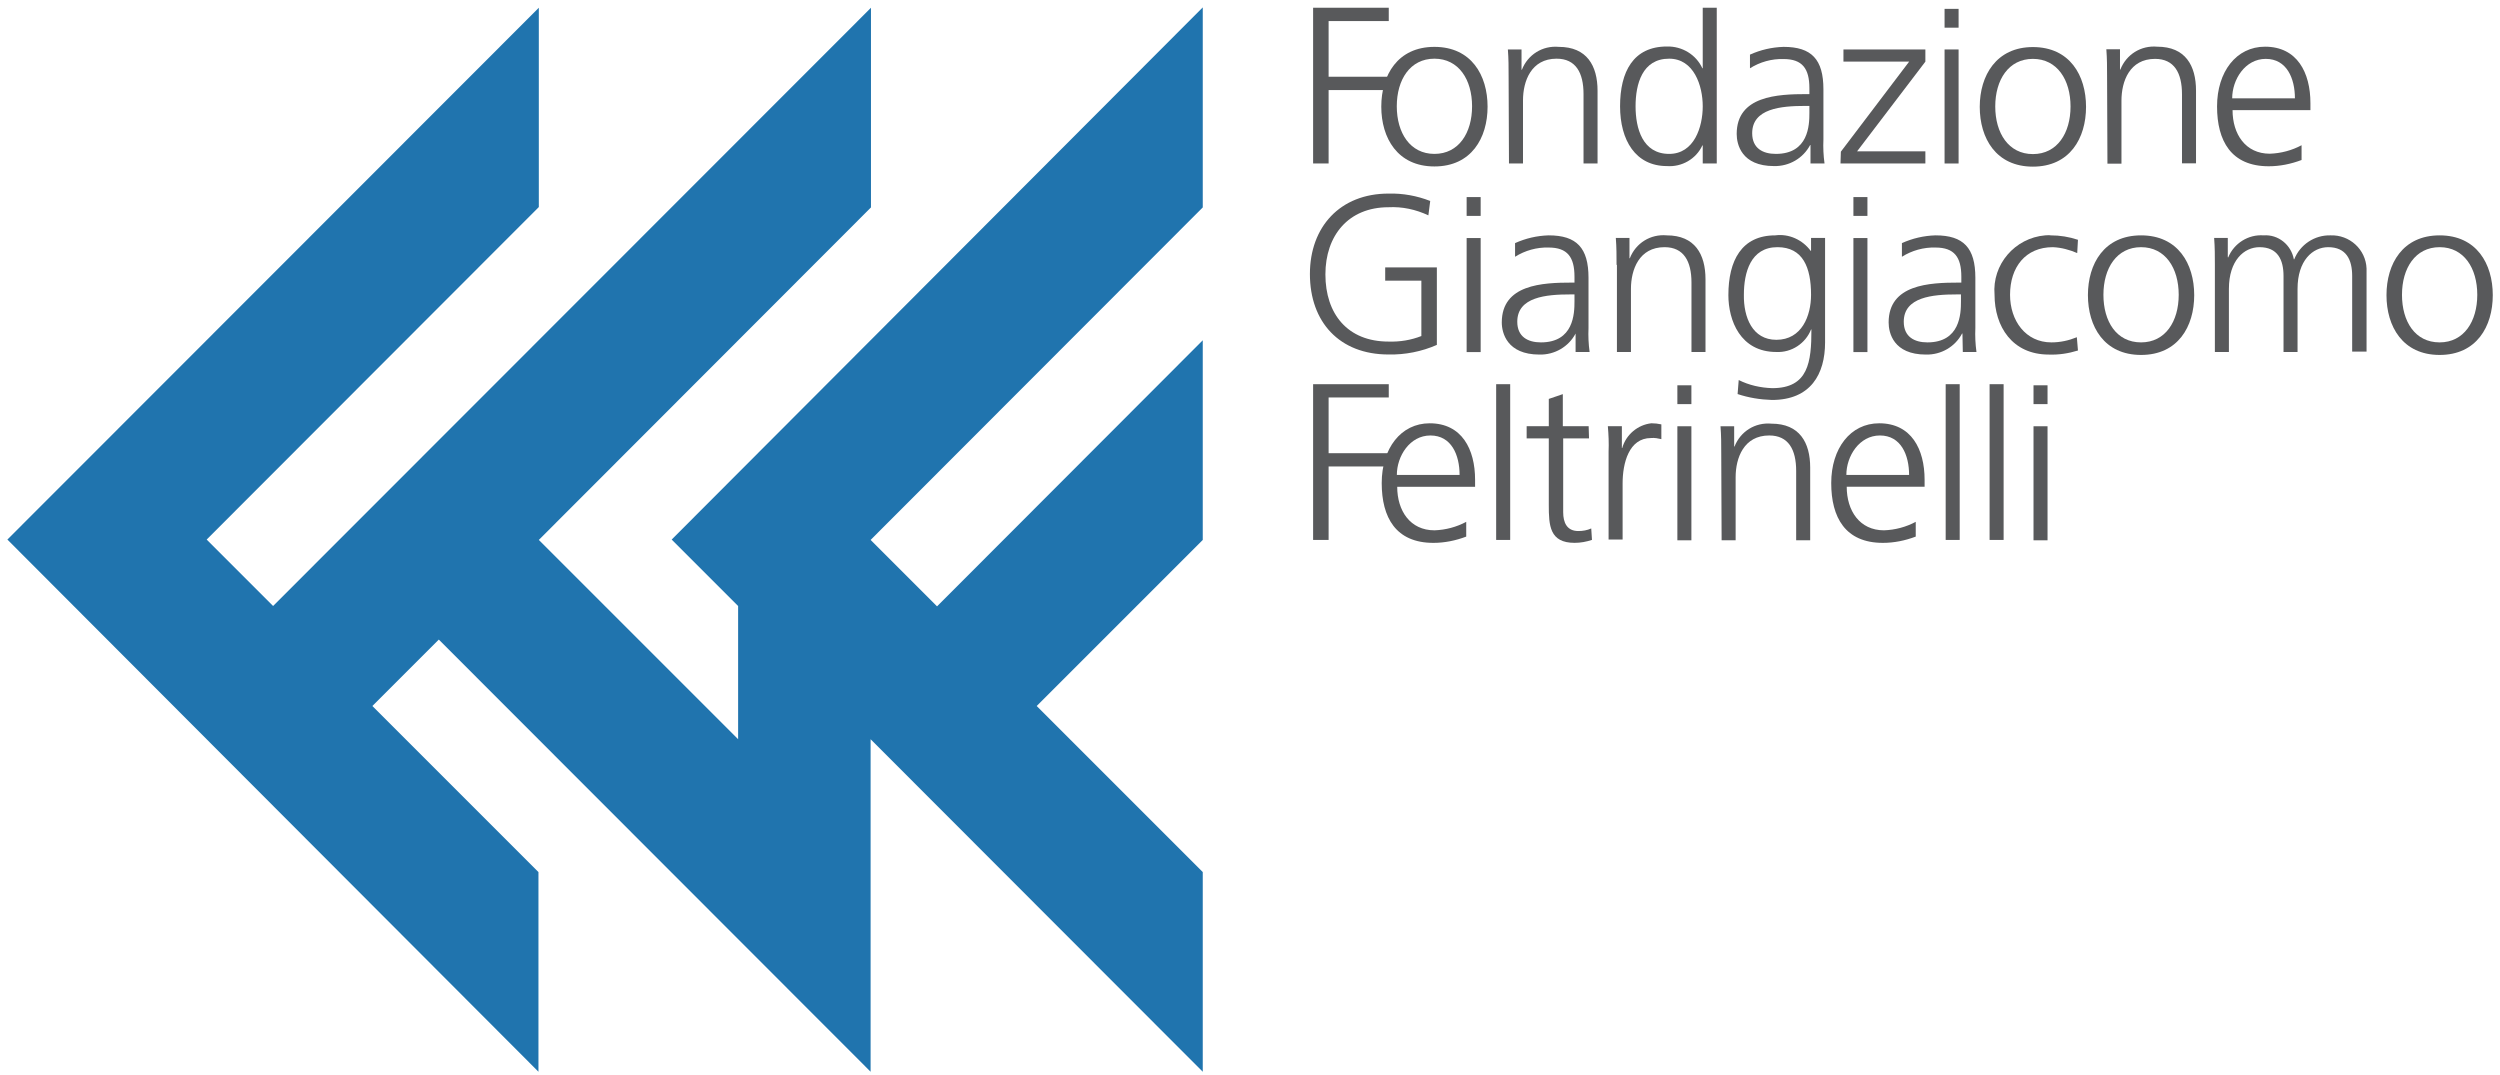 <?xml version="1.0" encoding="utf-8"?>
<!-- Generator: Adobe Illustrator 24.3.0, SVG Export Plug-In . SVG Version: 6.00 Build 0)  -->
<svg version="1.1" id="Livello_1" xmlns="http://www.w3.org/2000/svg" xmlns:xlink="http://www.w3.org/1999/xlink" x="0px" y="0px"
	 viewBox="0 0 677.4 291.4" style="enable-background:new 0 0 677.4 291.4;" xml:space="preserve">
<style type="text/css">
	.st0{fill:#2074AE;}
	.st1{fill:#58595B;}
</style>
<g id="LOGO" transform="translate(-26.136 -153.331)">
	<g id="Raggruppa_16" transform="translate(65.636 164.831)">
		<path id="Tracciato_46" class="st0" d="M160.5,188.8l-9-9l-45-45l90-90.1V-9.4L34.5,152.7l-18-18l90-90.1V-9.4L-37.5,134.7
			l143.9,144.2v-54.1l-45-45l18-18l117,117.1v-90.1l90,90.1v-54.1l-45-45l45-45V80.7l-72,72.1l-18-18l90-90.1V-9.5L142.5,134.7
			l18,18"/>
		<path id="Tracciato_47" class="st1" d="M316.3-9.4h20.5v3.6h-16.3V9.3h16.1l-0.9,3.6h-15.2v19.9h-4.2L316.3-9.4z"/>
		<g id="Raggruppa_9" transform="translate(106.673 0)">
			<path id="Tracciato_48" class="st1" d="M242.5,30.2c6.6,0,10.2-5.7,10.2-12.9s-3.6-12.9-10.2-12.9s-10.2,5.7-10.2,12.9
				S235.9,30.2,242.5,30.2 M242.5,1.2c10,0,14.4,7.7,14.4,16.2s-4.4,16.2-14.4,16.2s-14.4-7.7-14.4-16.2S232.5,1.2,242.5,1.2"/>
			<path id="Tracciato_49" class="st1" d="M262.6,9.2c0-2.4,0-4.8-0.2-7.3h3.7v5.5h0.1c1.6-4.1,5.6-6.6,10-6.2
				c7.6,0,10.5,5.1,10.5,11.9v19.7h-3.8V14c0-5.8-2.1-9.6-7.3-9.6c-6.9,0-9.1,6.1-9.1,11.3v17.1h-3.8L262.6,9.2z"/>
			<path id="Tracciato_50" class="st1" d="M306.1,30.2c6.8,0,9.1-7.3,9.1-12.9s-2.4-12.9-9.1-12.9c-7.3,0-9.1,6.9-9.1,12.9
				S298.9,30.2,306.1,30.2 M319,32.8h-3.8v-4.9h-0.1c-1.7,3.7-5.6,5.9-9.6,5.6c-8.5,0-12.7-7-12.7-16.2c0-9.4,3.6-16.2,12.7-16.2
				c4.1-0.1,7.9,2.2,9.6,5.9h0.1V-9.4h3.8V32.8z"/>
			<path id="Tracciato_51" class="st1" d="M344.1,17.2H343c-6.6,0-14.4,0.7-14.4,7.4c0,4.1,2.9,5.6,6.4,5.6c8.9,0,9.1-7.8,9.1-11.1
				L344.1,17.2z M344.4,27.8h-0.1c-1.9,3.6-5.7,5.8-9.8,5.7c-8.8,0-10.1-5.9-10.1-8.7c0-10.3,11-10.8,19-10.8h0.7v-1.6
				c0-5.3-1.9-7.9-7-7.9c-3.2-0.1-6.4,0.8-9.1,2.5V3.3c2.9-1.3,5.9-2,9.1-2.1c7.6,0,10.8,3.4,10.8,11.5v13.6c-0.1,2.2,0,4.3,0.3,6.5
				h-3.8L344.4,27.8z"/>
		</g>
		<path id="Tracciato_52" class="st1" d="M459.3,29.6l18.5-24.4H460V1.9h22.2v3.3l-18.5,24.3h18.5v3.3h-23L459.3,29.6z"/>
		<path id="Tracciato_53" class="st1" d="M487.4,1.9h3.8v30.9h-3.8V1.9z M491.2-4h-3.8v-5.1h3.8V-4z"/>
		<g id="Raggruppa_10" transform="translate(101.133 3.052)">
			<path id="Tracciato_54" class="st1" d="M410.2,27.2c6.6,0,10.2-5.7,10.2-12.9s-3.6-12.9-10.2-12.9c-6.6,0-10.2,5.7-10.2,12.9
				S403.6,27.2,410.2,27.2 M410.2-1.8c10,0,14.4,7.7,14.4,16.2s-4.4,16.2-14.4,16.2s-14.4-7.7-14.4-16.2S400.3-1.8,410.2-1.8"/>
			<path id="Tracciato_55" class="st1" d="M430.3,6.1c0-2.4,0-4.8-0.2-7.3h3.7v5.5h0.1c1.6-4.1,5.6-6.6,10-6.2
				c7.6,0,10.5,5.1,10.5,11.9v19.7h-3.8V11c0-5.8-2.1-9.6-7.3-9.6c-6.9,0-9.1,6.1-9.1,11.3v17.1h-3.8L430.3,6.1z"/>
			<path id="Tracciato_56" class="st1" d="M481.2,12.1c0-5.4-2.2-10.7-7.9-10.7c-5.6,0-9.1,5.6-9.1,10.7H481.2z M483,28.8
				c-2.9,1.1-5.9,1.7-8.9,1.7c-10.2,0-14-6.9-14-16.2c0-9.4,5.2-16.2,13-16.2c8.7,0,12.3,7,12.3,15.3v1.9h-21.1
				c0,6.5,3.5,11.8,10.1,11.8c3-0.1,6-0.9,8.6-2.3L483,28.8z"/>
			<path id="Tracciato_57" class="st1" d="M244.5,61.5h-9.8v-3.6h14v21c-4.1,1.8-8.6,2.7-13.1,2.6c-13.3,0-21.3-8.8-21.3-21.8
				c0-12.8,8.2-21.8,21.3-21.8c3.9-0.1,7.7,0.6,11.3,2l-0.5,3.9c-3.4-1.6-7.1-2.4-10.8-2.2c-10.9,0-17.1,7.7-17.1,18.2
				c0,10.7,6,18.2,17.1,18.2c3.1,0.1,6.1-0.4,8.9-1.5L244.5,61.5z"/>
		</g>
		<path id="Tracciato_58" class="st1" d="M357.9,53h3.8v30.9h-3.8V53z M361.7,47h-3.8v-5.1h3.8V47z"/>
		<g id="Raggruppa_11" transform="translate(116.022 17.674)">
			<path id="Tracciato_59" class="st1" d="M271.1,50.6H270c-6.6,0-14.4,0.7-14.4,7.4c0,4.1,2.9,5.6,6.4,5.6c8.9,0,9.1-7.8,9.1-11.1
				L271.1,50.6z M271.5,61.2h-0.1c-1.9,3.6-5.7,5.8-9.8,5.7c-8.8,0-10.2-5.9-10.2-8.7c0-10.3,11-10.8,19-10.8h0.7v-1.6
				c0-5.3-1.9-7.9-7-7.9c-3.2-0.1-6.4,0.8-9.1,2.5v-3.7c2.9-1.3,5.9-2,9.1-2.1c7.6,0,10.8,3.4,10.8,11.5v13.6
				c-0.1,2.2,0,4.3,0.3,6.5h-3.8V61.2z"/>
			<path id="Tracciato_60" class="st1" d="M282.5,42.6c0-2.4,0-4.8-0.2-7.3h3.7v5.5h0.1c1.6-4.1,5.6-6.6,10-6.2
				c7.6,0,10.5,5.1,10.5,11.9v19.7h-3.8V47.4c0-5.8-2.1-9.6-7.3-9.6c-6.9,0-9.1,6.1-9.1,11.3v17.1h-3.8V42.6z"/>
			<path id="Tracciato_61" class="st1" d="M325.8,62.9c6.9,0,9.4-6.5,9.4-12.2c0-7.4-2.2-12.9-9.1-12.9c-7.3,0-9.1,6.9-9.1,12.9
				C316.9,56.8,319.3,62.9,325.8,62.9 M339,63.6c0,8.6-3.9,15.6-14.4,15.6c-3.2-0.1-6.3-0.6-9.3-1.6l0.3-3.8
				c2.8,1.4,5.9,2.1,9.1,2.2c9.8,0,10.6-7.1,10.6-15.9h-0.1c-1.5,3.8-5.3,6.3-9.4,6.1c-9.8,0-13-8.6-13-15.4
				c0-9.4,3.6-16.2,12.7-16.2c3.7-0.5,7.4,1.2,9.6,4.2h0.1v-3.5h3.8L339,63.6z"/>
		</g>
		<path id="Tracciato_62" class="st1" d="M462.7,53h3.8v30.9h-3.8L462.7,53z M466.5,47h-3.8v-5.1h3.8L466.5,47z"/>
		<g id="Raggruppa_12" transform="translate(146.043 17.674)">
			<path id="Tracciato_63" class="st1" d="M345.8,50.6h-1.1c-6.6,0-14.4,0.7-14.4,7.4c0,4.1,2.9,5.6,6.4,5.6c8.9,0,9.1-7.8,9.1-11.1
				L345.8,50.6z M346.2,61.2h-0.1c-1.9,3.6-5.7,5.8-9.8,5.7c-8.8,0-10.1-5.9-10.1-8.7c0-10.3,11-10.8,19-10.8h0.7v-1.6
				c0-5.3-1.9-7.9-7-7.9c-3.2-0.1-6.4,0.8-9.1,2.5v-3.7c2.9-1.3,5.9-2,9.1-2.1c7.6,0,10.8,3.4,10.8,11.5v13.6
				c-0.1,2.2,0,4.3,0.3,6.5h-3.7L346.2,61.2z"/>
			<path id="Tracciato_64" class="st1" d="M377.3,39.4c-2.1-0.9-4.3-1.5-6.6-1.6c-7.4,0-11.6,5.4-11.6,12.9c0,7,4.2,12.9,11.2,12.9
				c2.4,0,4.7-0.5,6.9-1.4l0.3,3.6c-2.6,0.8-5.2,1.2-7.9,1.1c-9.9,0-14.7-7.6-14.7-16.2c-0.7-8.2,5.5-15.4,13.7-16.1
				c0.5,0,1-0.1,1.5,0c2.5,0,5,0.4,7.4,1.2L377.3,39.4z"/>
			<path id="Tracciato_65" class="st1" d="M394.6,63.6c6.6,0,10.2-5.7,10.2-12.9s-3.6-12.9-10.2-12.9c-6.6,0-10.2,5.7-10.2,12.9
				S387.9,63.6,394.6,63.6 M394.6,34.6c10,0,14.4,7.7,14.4,16.2s-4.4,16.2-14.4,16.2c-10,0-14.4-7.7-14.4-16.2
				S384.6,34.6,394.6,34.6"/>
			<path id="Tracciato_66" class="st1" d="M451.8,66.1V45.6c0-4.4-1.6-7.8-6.5-7.8c-4.2,0-8.3,3.6-8.3,11.3v17.1h-3.8V45.6
				c0-4.4-1.6-7.8-6.5-7.8c-4.2,0-8.3,3.6-8.3,11.3v17.1h-3.8V42.6c0-2.4,0-4.8-0.2-7.3h3.7v5.2l0.1,0.1c1.6-3.9,5.5-6.3,9.6-6
				c4-0.3,7.5,2.6,8.2,6.5h0.1c1.6-4,5.5-6.6,9.8-6.5c5.2-0.2,9.6,3.8,9.8,9c0,0.4,0,0.9,0,1.3v21.2L451.8,66.1z"/>
			<path id="Tracciato_67" class="st1" d="M475.5,63.6c6.6,0,10.2-5.7,10.2-12.9s-3.6-12.9-10.2-12.9c-6.6,0-10.2,5.7-10.2,12.9
				S468.8,63.6,475.5,63.6 M475.5,34.6c10,0,14.4,7.7,14.4,16.2s-4.4,16.2-14.4,16.2c-10,0-14.4-7.7-14.4-16.2
				S465.5,34.6,475.5,34.6"/>
		</g>
		<path id="Tracciato_68" class="st1" d="M316.3,92.6h20.5v3.6h-16.3v15.1h16.1l-0.9,3.6h-15.2v19.9h-4.2L316.3,92.6z"/>
		<g id="Raggruppa_13" transform="translate(106.69 32.296)">
			<path id="Tracciato_69" class="st1" d="M249.3,84.9c0-5.4-2.2-10.7-7.9-10.7c-5.6,0-9.1,5.6-9.1,10.7H249.3z M251.1,101.6
				c-2.9,1.1-5.9,1.7-8.9,1.7c-10.2,0-14-6.9-14-16.2c0-9.4,5.2-16.2,13-16.2c8.7,0,12.3,7,12.3,15.3v1.9h-21.1
				c0,6.5,3.5,11.8,10.1,11.8c3-0.1,6-0.9,8.6-2.3L251.1,101.6z"/>
		</g>
		<rect id="Rettangolo_4" x="365.9" y="92.6" class="st1" width="3.8" height="42.2"/>
		<g id="Raggruppa_14" transform="translate(117.962 29.99)">
			<path id="Tracciato_70" class="st1" d="M273.1,77.3h-7v20c0,2.8,1,5.1,4.1,5.1c1.2,0,2.4-0.2,3.5-0.7l0.2,3.1
				c-1.5,0.5-3.1,0.8-4.7,0.8c-6.8,0-7-4.7-7-10.3v-18h-6V74h6v-7.4l3.8-1.3V74h7L273.1,77.3z"/>
			<path id="Tracciato_71" class="st1" d="M278.4,80.9c0.1-2.3,0-4.6-0.2-6.9h3.8v5.9h0.1c1-3.6,4.2-6.3,7.9-6.7
				c0.9,0,1.8,0.1,2.7,0.3v4c-0.9-0.2-1.8-0.4-2.8-0.3c-6,0-7.7,6.8-7.7,12.3v15.2h-3.8L278.4,80.9z"/>
		</g>
		<path id="Tracciato_72" class="st1" d="M415,104h3.8v30.9H415V104z M418.8,98H415v-5.1h3.8V98z"/>
		<g id="Raggruppa_15" transform="translate(132.989 32.295)">
			<path id="Tracciato_73" class="st1" d="M293.9,79c0-2.4,0-4.8-0.2-7.3h3.7v5.5h0.1c1.6-4.1,5.6-6.6,10-6.2
				c7.6,0,10.5,5.1,10.5,11.9v19.7h-3.8V83.8c0-5.8-2.1-9.6-7.3-9.6c-6.9,0-9.1,6.1-9.1,11.3v17.1h-3.8L293.9,79z"/>
			<path id="Tracciato_74" class="st1" d="M344.8,84.9c0-5.4-2.2-10.7-7.9-10.7c-5.6,0-9.1,5.6-9.1,10.7H344.8z M346.6,101.6
				c-2.9,1.1-5.9,1.7-8.9,1.7c-10.2,0-14-6.9-14-16.2c0-9.4,5.2-16.2,13-16.2c8.7,0,12.3,7,12.3,15.3v1.9h-21.1
				c0,6.5,3.5,11.8,10.1,11.8c3-0.1,6-0.9,8.6-2.3V101.6z"/>
		</g>
		<rect id="Rettangolo_5" x="487.7" y="92.6" class="st1" width="3.8" height="42.2"/>
		<rect id="Rettangolo_6" x="499.6" y="92.6" class="st1" width="3.8" height="42.2"/>
		<path id="Tracciato_75" class="st1" d="M511.5,104h3.8v30.9h-3.8L511.5,104z M515.3,98h-3.8v-5.1h3.8L515.3,98z"/>
	</g>
</g>
</svg>
